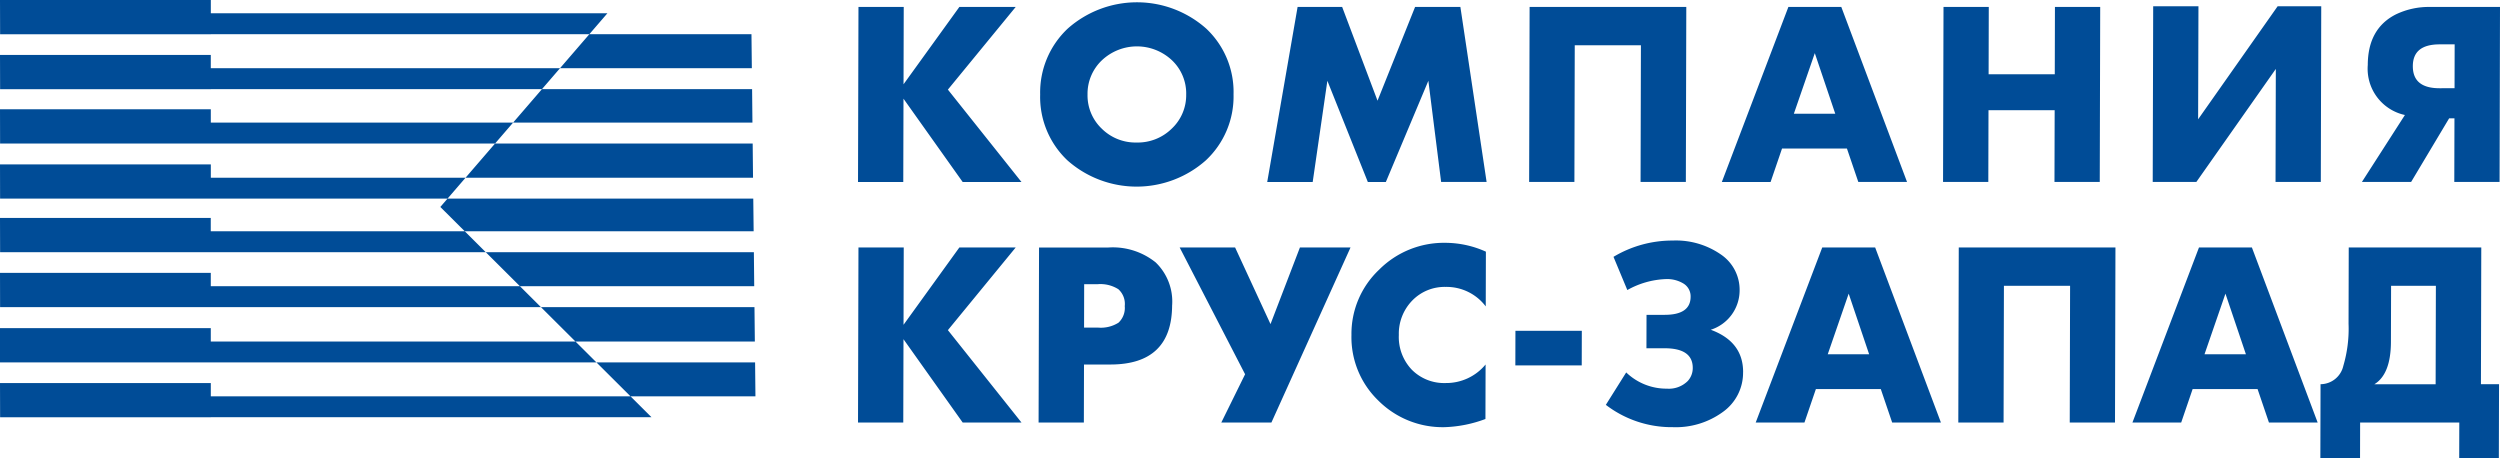 <?xml version="1.0" encoding="UTF-8"?> <svg xmlns="http://www.w3.org/2000/svg" id="logo-kz" width="272.619" height="49.945" viewBox="0 0 272.619 49.945"> <path id="Path_2219" data-name="Path 2219" d="M111.39,19.846h-6.413l-6.454-9.084L98.5,19.846H93.564L93.614.759H98.55l-.022,8.433L104.615.759h6.144l-7.394,9.013,8.025,10.074ZM134.515,10.3a9.531,9.531,0,0,1-3.026,7.19,11.376,11.376,0,0,1-15.085,0,9.506,9.506,0,0,1-2.976-7.19,9.554,9.554,0,0,1,3.015-7.19,11.373,11.373,0,0,1,15.082,0,9.477,9.477,0,0,1,2.99,7.19Zm-5.163,0a4.985,4.985,0,0,0-1.547-3.722,5.574,5.574,0,0,0-7.65,0,5.024,5.024,0,0,0-1.562,3.722,5,5,0,0,0,1.542,3.722,5.226,5.226,0,0,0,3.809,1.52,5.288,5.288,0,0,0,3.838-1.52,5,5,0,0,0,1.569-3.722Zm32.759,9.542h-4.959L155.759,8.808l-4.635,11.037h-1.966L144.746,8.808l-1.6,11.037h-4.959L141.5.759h4.86l3.856,10.222L154.311.759h4.941l2.86,19.087Zm21.722,0H178.9l.038-14.909h-7.215l-.038,14.909h-4.936L166.8.759h17.087l-.049,19.087Zm24.126,0h-5.315L201.405,16.2h-7.08l-1.246,3.645h-5.316L195.019.759h5.771l7.17,19.087ZM200.13,12.4,197.9,5.794,195.616,12.4Zm28.842,7.441h-4.936l.02-7.823h-7.215l-.02,7.823h-4.936L211.935.759h4.936l-.018,7.34h7.215l.018-7.34h4.936l-.049,19.087Zm24.106,0h-4.936l.031-12.324-8.665,12.324h-4.759L234.8.682h4.936L239.7,13.01,248.372.682h4.754l-.047,19.163Zm19.493,0h-4.936l.018-6.936h-.581l-4.144,6.936h-5.367l4.689-7.3A5.16,5.16,0,0,1,258.2,7.087q.01-3.966,3.055-5.513A8.274,8.274,0,0,1,265.03.759h7.589l-.047,19.087ZM267.663,9.621l.011-4.783h-1.641q-2.916,0-2.92,2.375-.007,2.411,2.909,2.409ZM111.39,46.073h-6.413l-6.454-9.084L98.5,46.073H93.564l.049-19.087H98.55l-.022,8.433,6.088-8.433h6.144L103.365,36l8.025,10.074Zm16.427-12.8q-.017,6.475-6.736,6.476h-2.873l-.016,6.328h-4.936l.049-19.087h7.56a7.46,7.46,0,0,1,5.156,1.623,5.925,5.925,0,0,1,1.8,4.66Zm-5.163.088a2.162,2.162,0,0,0-.7-1.823,3.667,3.667,0,0,0-2.251-.548h-1.477l-.011,4.734h1.526a3.612,3.612,0,0,0,2.229-.536,2.2,2.2,0,0,0,.68-1.827Zm24.616-6.371-8.626,19.087h-5.464l2.595-5.266L128.64,26.986h6.045l3.861,8.357,3.208-8.357h5.515Zm14.714,18.7a13.878,13.878,0,0,1-4.429.891,9.921,9.921,0,0,1-7.253-2.9,9.6,9.6,0,0,1-2.929-7.152,9.614,9.614,0,0,1,3.01-7.114,9.985,9.985,0,0,1,7.25-2.936,10.794,10.794,0,0,1,4.4.965l-.016,5.969a5.357,5.357,0,0,0-4.373-2.126A4.912,4.912,0,0,0,154,32.777a5.184,5.184,0,0,0-1.461,3.751,5.168,5.168,0,0,0,1.416,3.789,4.958,4.958,0,0,0,3.688,1.452A5.558,5.558,0,0,0,162,39.745l-.016,5.944Zm10.5-5.843h-7.239l.009-3.771h7.239l-.009,3.771Zm17.594.739a5.24,5.24,0,0,1-2.222,4.35,8.7,8.7,0,0,1-5.443,1.645,11.791,11.791,0,0,1-7.3-2.433l2.22-3.535a6.331,6.331,0,0,0,4.447,1.769,2.913,2.913,0,0,0,2.263-.831,2.082,2.082,0,0,0,.548-1.421q.007-2.152-3.071-2.153h-1.98l.009-3.645h1.975q2.828,0,2.833-1.973a1.63,1.63,0,0,0-.739-1.414,3.438,3.438,0,0,0-1.987-.51,9.242,9.242,0,0,0-4.175,1.194l-1.508-3.621a12.46,12.46,0,0,1,6.451-1.776,8.586,8.586,0,0,1,5.262,1.52,4.648,4.648,0,0,1,2.04,3.908,4.517,4.517,0,0,1-3.147,4.3q3.535,1.3,3.529,4.626Zm21.574,5.488h-5.316l-1.239-3.645h-7.08l-1.246,3.645h-5.315l7.255-19.087h5.771l7.17,19.087Zm-7.827-7.443-2.231-6.611-2.283,6.611Zm26.813,7.443H225.7l.038-14.909h-7.215l-.038,14.909h-4.936l.049-19.087h17.087l-.049,19.087Zm22.1,0h-5.315l-1.239-3.645H239.1l-1.246,3.645h-5.316l7.255-19.087h5.771l7.17,19.087Zm-7.827-7.443-2.231-6.611-2.283,6.611Zm27.588,11.316h-4.328l.009-3.872H257.366l-.009,3.872h-4.328l.02-8.05a2.565,2.565,0,0,0,2.485-2,14.3,14.3,0,0,0,.57-4.6l.02-8.308h14.454l-.038,14.909h1.975l-.022,8.052ZM265.6,41.9l.027-10.732h-4.885l-.016,6.1q-.01,3.539-1.809,4.635ZM66.237,1.446H22.99l0-1.446H0L.011,3.733H23l0-.007H81.946l.04,3.711h-59V5.987H0L.011,9.724H23l0-.007H82.015l.036,3.652H22.988V11.917H0L.009,15.65H82.078l.038,3.731H22.99V17.924H0l.009,3.735H82.143l.04,3.562h-59.2l0-1.455H0L.011,27.5H23l0,0H82.208l.038,3.708H22.986V29.752H0l.009,3.737H22.995l0,0H82.274l.04,3.751H22.986l0-1.455H0l0,3.733H82.341l.038,3.7H22.988l0-1.448H0L.011,45.5H22.995l0-.009,48.044,0L48.017,22.568,66.237,1.446Z" fill="#004c97" fill-rule="evenodd"></path> </svg> 